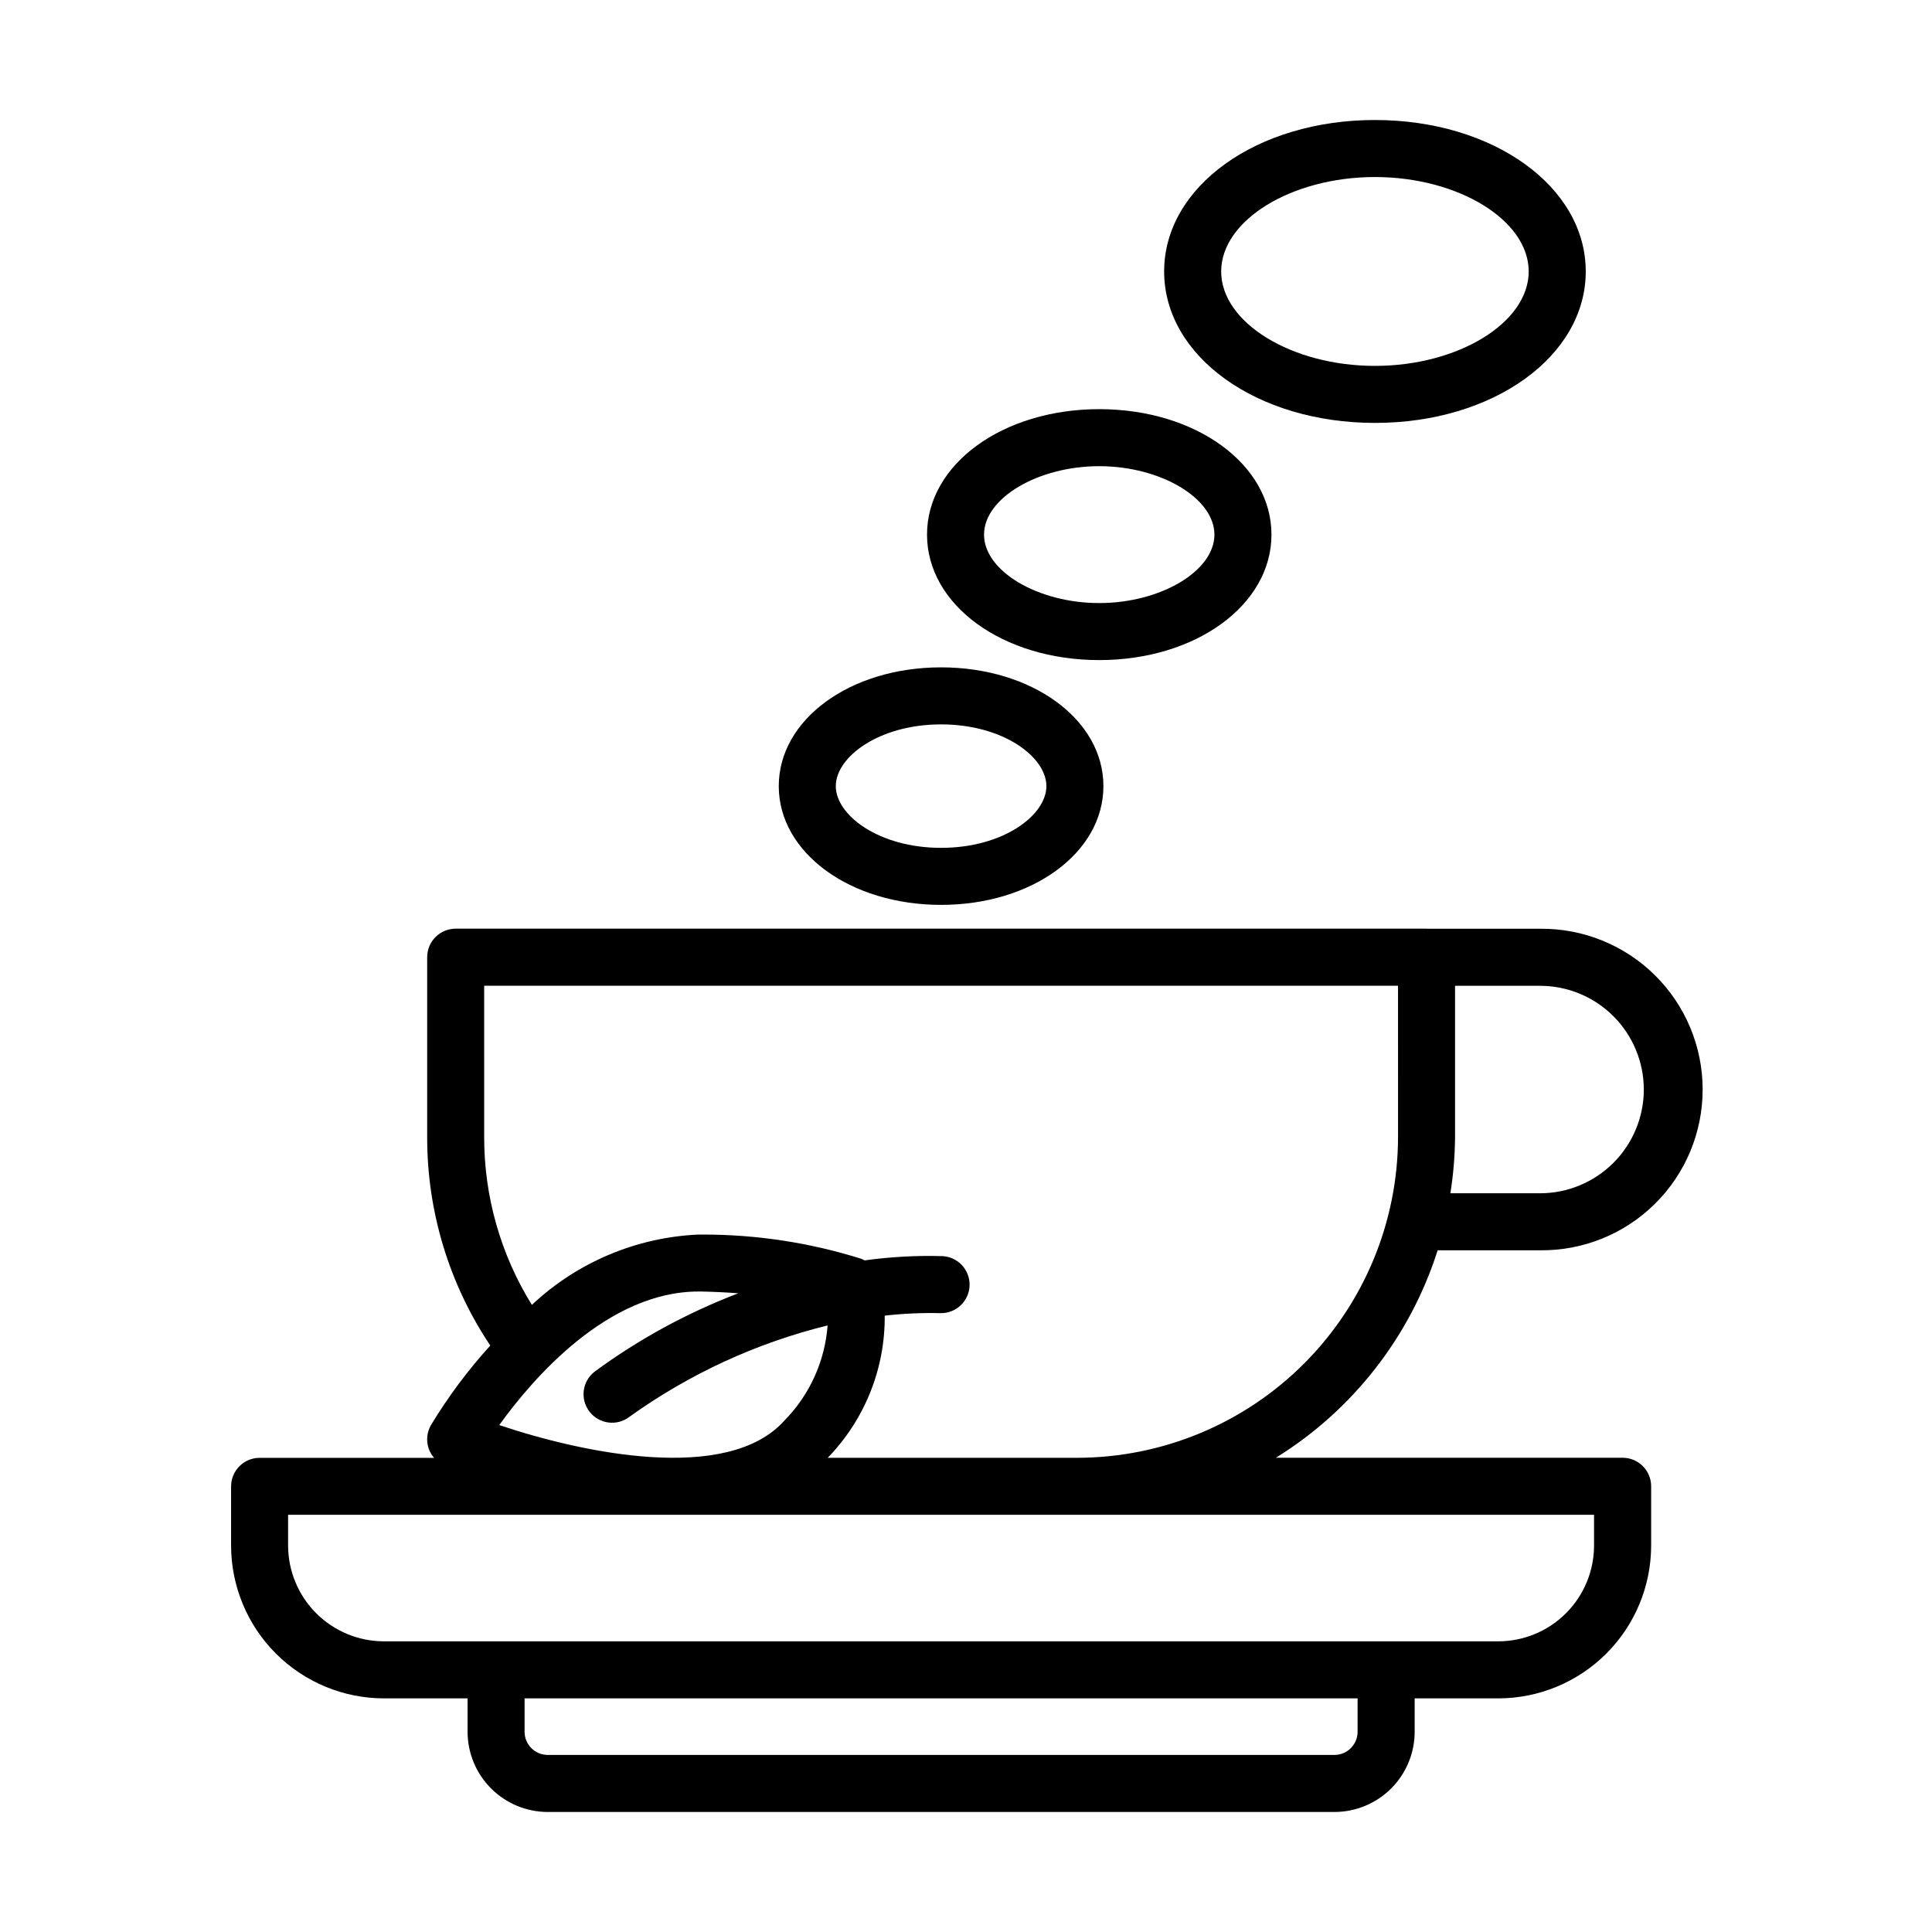 <?xml version="1.0" encoding="UTF-8"?>
<!-- Uploaded to: ICON Repo, www.svgrepo.com, Generator: ICON Repo Mixer Tools -->
<svg fill="#000000" width="800px" height="800px" version="1.1" viewBox="144 144 512 512" xmlns="http://www.w3.org/2000/svg">
 <g>
  <path d="m205.24 537.88v15.703c0.012 10.738 4.281 21.035 11.875 28.629s17.891 11.863 28.629 11.875h22.168v8.859c0.008 5.633 2.246 11.031 6.231 15.016 3.984 3.981 9.383 6.223 15.016 6.231h208.48c5.637-0.004 11.039-2.242 15.027-6.227 3.984-3.984 6.227-9.387 6.234-15.02v-8.859h22.168c10.738-0.012 21.035-4.281 28.629-11.875s11.863-17.891 11.875-28.629v-15.703c0-4.176-3.383-7.559-7.555-7.559h-91.895c20.395-12.621 35.602-32.125 42.871-54.98h27.156c11.379 0.125 22.336-4.312 30.426-12.312 8.094-8.004 12.645-18.914 12.645-30.293 0-11.379-4.551-22.289-12.645-30.289-8.09-8.004-19.047-12.438-30.426-12.316h-29.852c-0.082 0-0.16-0.023-0.242-0.023h-257.29c-4.176 0-7.559 3.383-7.559 7.555v47.676c-0.031 19.668 5.789 38.898 16.723 55.246-5.91 6.504-11.172 13.562-15.719 21.082-1.09 1.887-1.312 4.152-0.609 6.211 0.316 0.906 0.805 1.746 1.441 2.465h-46.242c-4.164 0-7.543 3.371-7.555 7.539zm298.54 65.066c-0.008 3.391-2.758 6.133-6.148 6.129h-208.48c-3.387 0-6.129-2.746-6.133-6.129v-8.859h220.76zm-174.66-116.68h0.801c3.488 0.074 6.711 0.242 9.742 0.469-13.582 5.184-26.402 12.176-38.113 20.789-3.289 2.566-3.875 7.316-1.305 10.609 2.57 3.289 7.32 3.875 10.609 1.305 15.793-11.324 33.602-19.535 52.469-24.184-0.707 9.469-4.742 18.379-11.391 25.156-15.113 17-54.047 8.52-75.625 1.246 8.879-12.332 28.723-35.391 52.812-35.391zm250.51-53.52c-0.008 7.289-2.91 14.273-8.062 19.426-5.156 5.152-12.141 8.051-19.43 8.059h-23.773c0.785-4.926 1.199-9.902 1.238-14.891v-40.09h22.535c7.289 0.004 14.281 2.902 19.434 8.059 5.156 5.156 8.055 12.148 8.059 19.438zm-307.32-27.512h242.18l0.004 40.105c-0.039 22.539-9.016 44.141-24.957 60.074-15.941 15.934-37.547 24.895-60.086 24.922h-66.105c9.801-10.078 15.234-23.613 15.113-37.672 4.887-0.555 9.805-0.777 14.723-0.664 4.172 0.113 7.648-3.176 7.766-7.348 0.117-4.176-3.176-7.652-7.348-7.766-6.852-0.188-13.703 0.195-20.488 1.137-0.289-0.168-0.586-0.316-0.895-0.441-13.586-4.266-27.742-6.426-41.98-6.41h-1.125c-16.477 0.73-32.145 7.344-44.16 18.641-8.285-13.352-12.664-28.758-12.641-44.473zm-51.961 140.2h346.09v8.148c-0.004 6.731-2.68 13.184-7.438 17.941-4.762 4.762-11.211 7.441-17.941 7.449h-295.32c-6.731-0.008-13.188-2.684-17.945-7.445-4.762-4.758-7.438-11.215-7.445-17.945z"/>
  <path d="m350.38 352.33c0 17.633 18.895 31.473 43.016 31.473 24.121 0 43.02-13.824 43.02-31.473 0-17.648-18.895-31.473-43.02-31.473-24.129 0-43.016 13.824-43.016 31.473zm43.016-16.359c16.449 0 27.906 8.621 27.906 16.359s-11.457 16.359-27.906 16.359c-16.449 0-27.902-8.625-27.902-16.359 0-7.731 11.457-16.359 27.902-16.359z"/>
  <path d="m389.67 285.68c0 18.641 20.047 33.25 45.641 33.25s45.641-14.609 45.641-33.25-20.047-33.25-45.641-33.25-45.641 14.609-45.641 33.25zm76.164 0c0 9.652-14.262 18.137-30.527 18.137-16.262 0-30.527-8.469-30.527-18.137 0-9.668 14.27-18.137 30.527-18.137 16.262 0 30.527 8.48 30.527 18.137z"/>
  <path d="m564.24 215.94c0-22.504-24.543-40.137-55.863-40.137-31.324 0-55.867 17.633-55.867 40.137s24.539 40.137 55.867 40.137c31.324 0.004 55.863-17.633 55.863-40.137zm-96.617 0c0-13.566 18.641-25.023 40.754-25.023 22.109 0 40.746 11.457 40.746 25.023s-18.641 25.023-40.75 25.023c-22.105 0-40.75-11.461-40.75-25.023z"/>
 </g>
</svg>